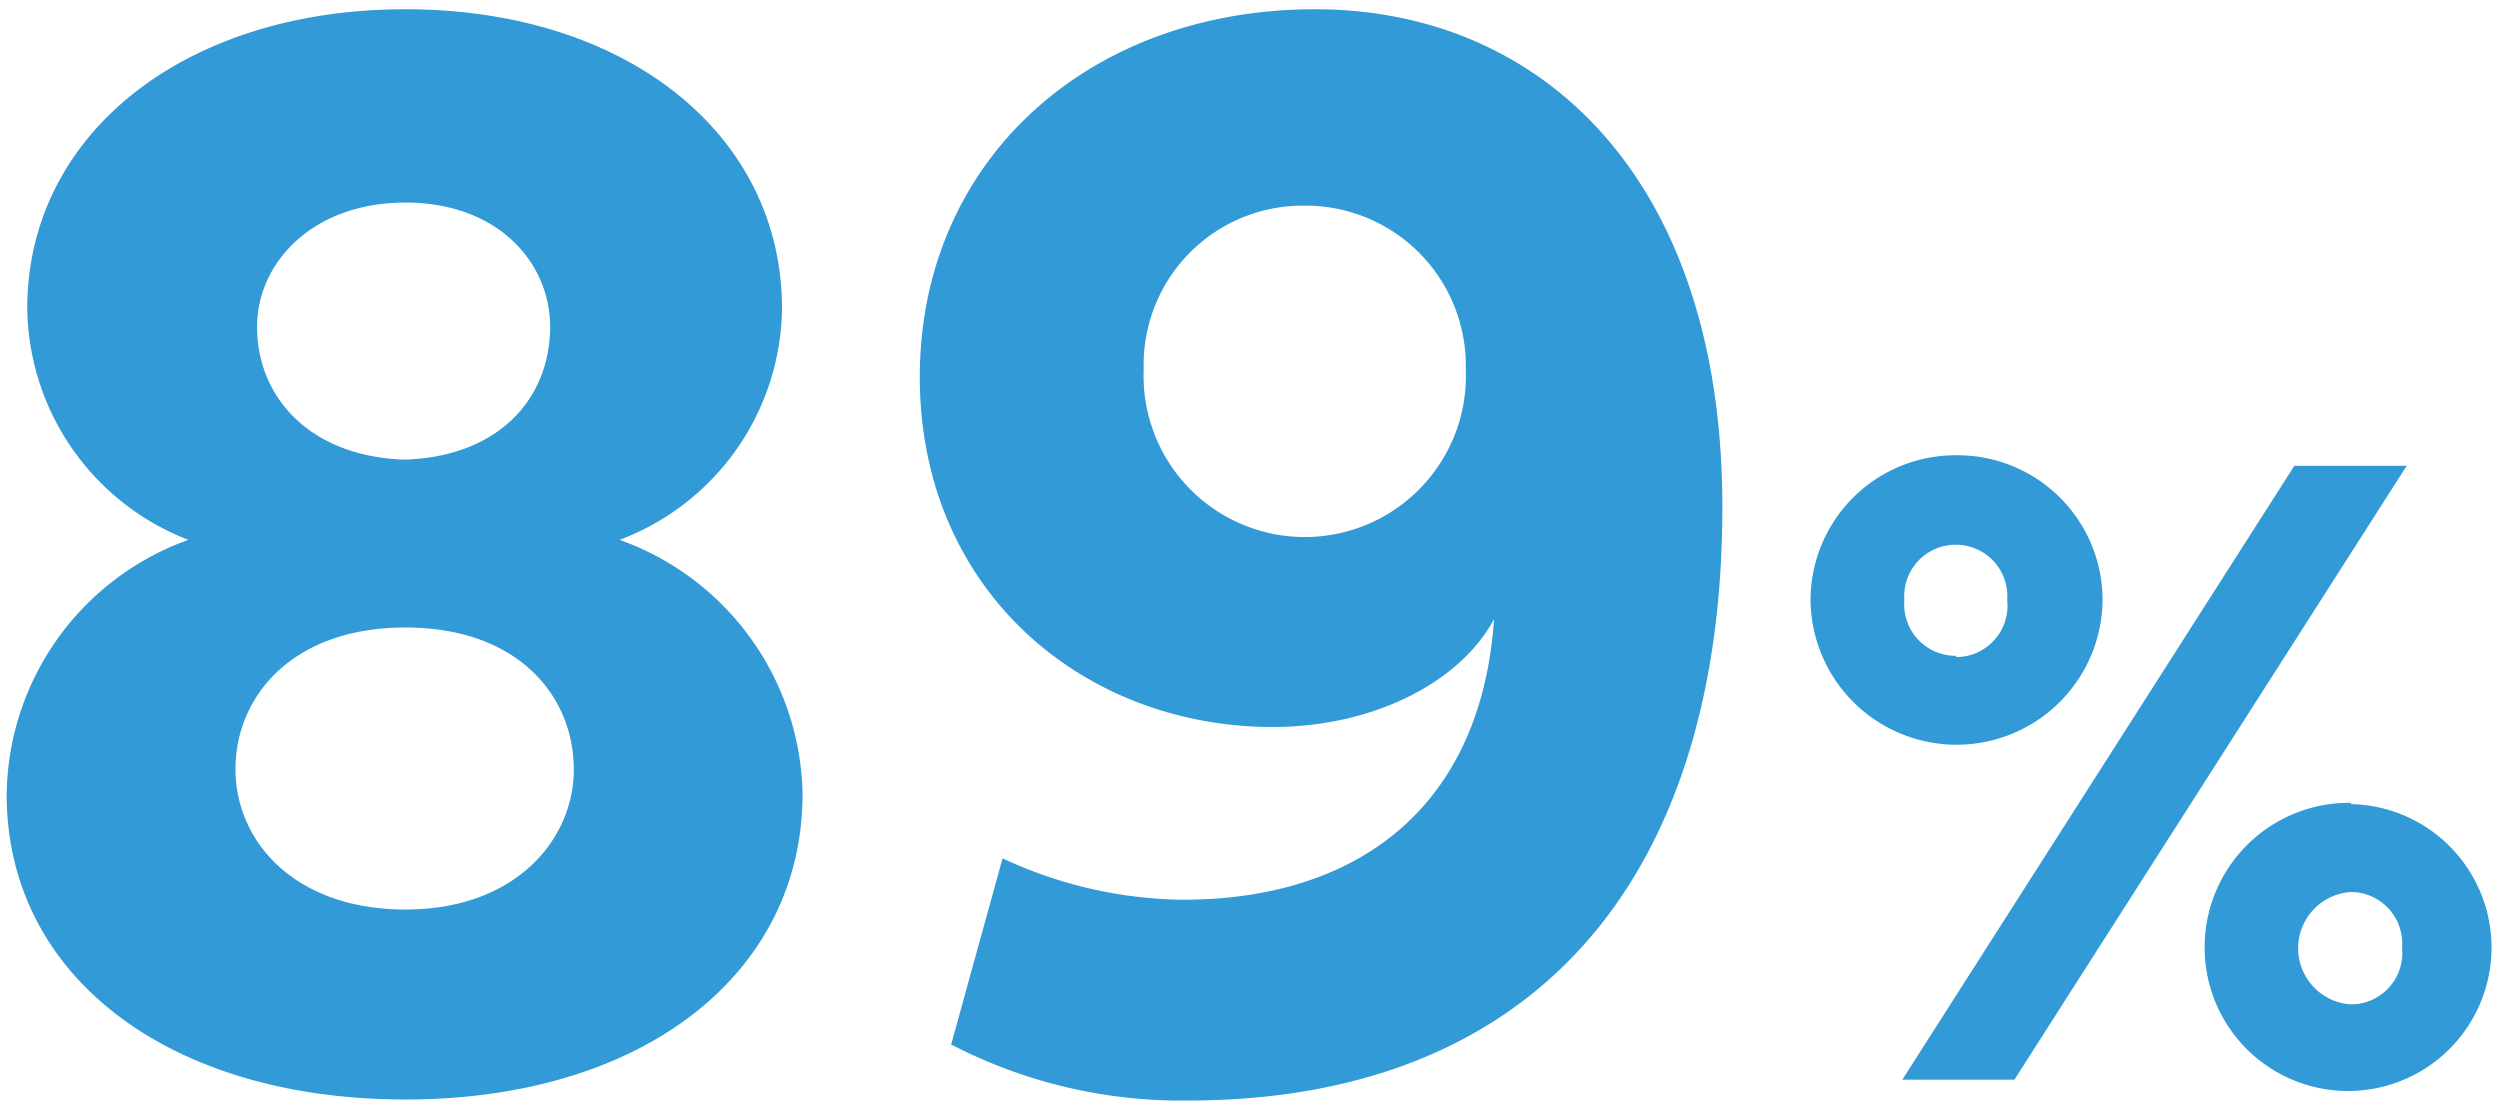 <svg id="Layer_1" data-name="Layer 1" xmlns="http://www.w3.org/2000/svg" width="97.25" height="43.14" viewBox="0 0 97.25 43.14"><defs><style>.cls-1{fill:#329ad6;}</style></defs><path class="cls-1" d="M.26,30.92A10.65,10.65,0,0,1,7.33,21a9.78,9.78,0,0,1-6.27-9C1.06,5.24,7.15.36,15.77.36S30.42,5.24,30.42,12a9.74,9.74,0,0,1-6.32,9,10.71,10.71,0,0,1,7.12,9.88c0,7-6.2,11.89-15.45,11.89S.26,37.93.26,30.92Zm22.06-1c0-2.81-2.13-5.51-6.55-5.51s-6.61,2.7-6.61,5.51,2.3,5.46,6.61,5.46S22.32,32.64,22.32,29.94ZM21.4,12.71c0-2.47-2-4.83-5.63-4.83S10,10.24,10,12.71c0,2.75,2.06,5.05,5.74,5.17C19.45,17.76,21.4,15.46,21.4,12.71Z"/><path class="cls-1" d="M39,33.39A17,17,0,0,0,46,35c6.78,0,11.61-3.56,12.12-10.92-1.32,2.47-4.71,4.2-8.61,4.2-7.36,0-13.73-5.29-13.73-13.62S42.25.36,51.16.36C59.83.36,67,6.79,67,19.72c0,14.53-7.35,23.09-20.79,23.09A19.41,19.41,0,0,1,37,40.63ZM50.75,8a6.19,6.19,0,0,0-6.26,6.37,6.27,6.27,0,1,0,12.53,0A6.23,6.23,0,0,0,50.75,8Z"/><path class="cls-1" d="M76.11,17.71a5.64,5.64,0,0,1,5.68,5.58,5.68,5.68,0,0,1-11.36,0A5.64,5.64,0,0,1,76.11,17.71ZM74,42,89.25,18.12h4.37L78.36,42Zm2.08-16.44a2,2,0,0,0,2-2.22,2,2,0,0,0-2-2.15,2,2,0,0,0-2,2.15A2,2,0,0,0,76.11,25.51Zm15.36,5.72a5.58,5.58,0,1,1-5.68,5.58A5.62,5.62,0,0,1,91.47,31.23Zm0,7.79a2,2,0,0,0,2-2.21,2,2,0,0,0-2-2.16,2.19,2.19,0,0,0,0,4.37Z"/></svg>